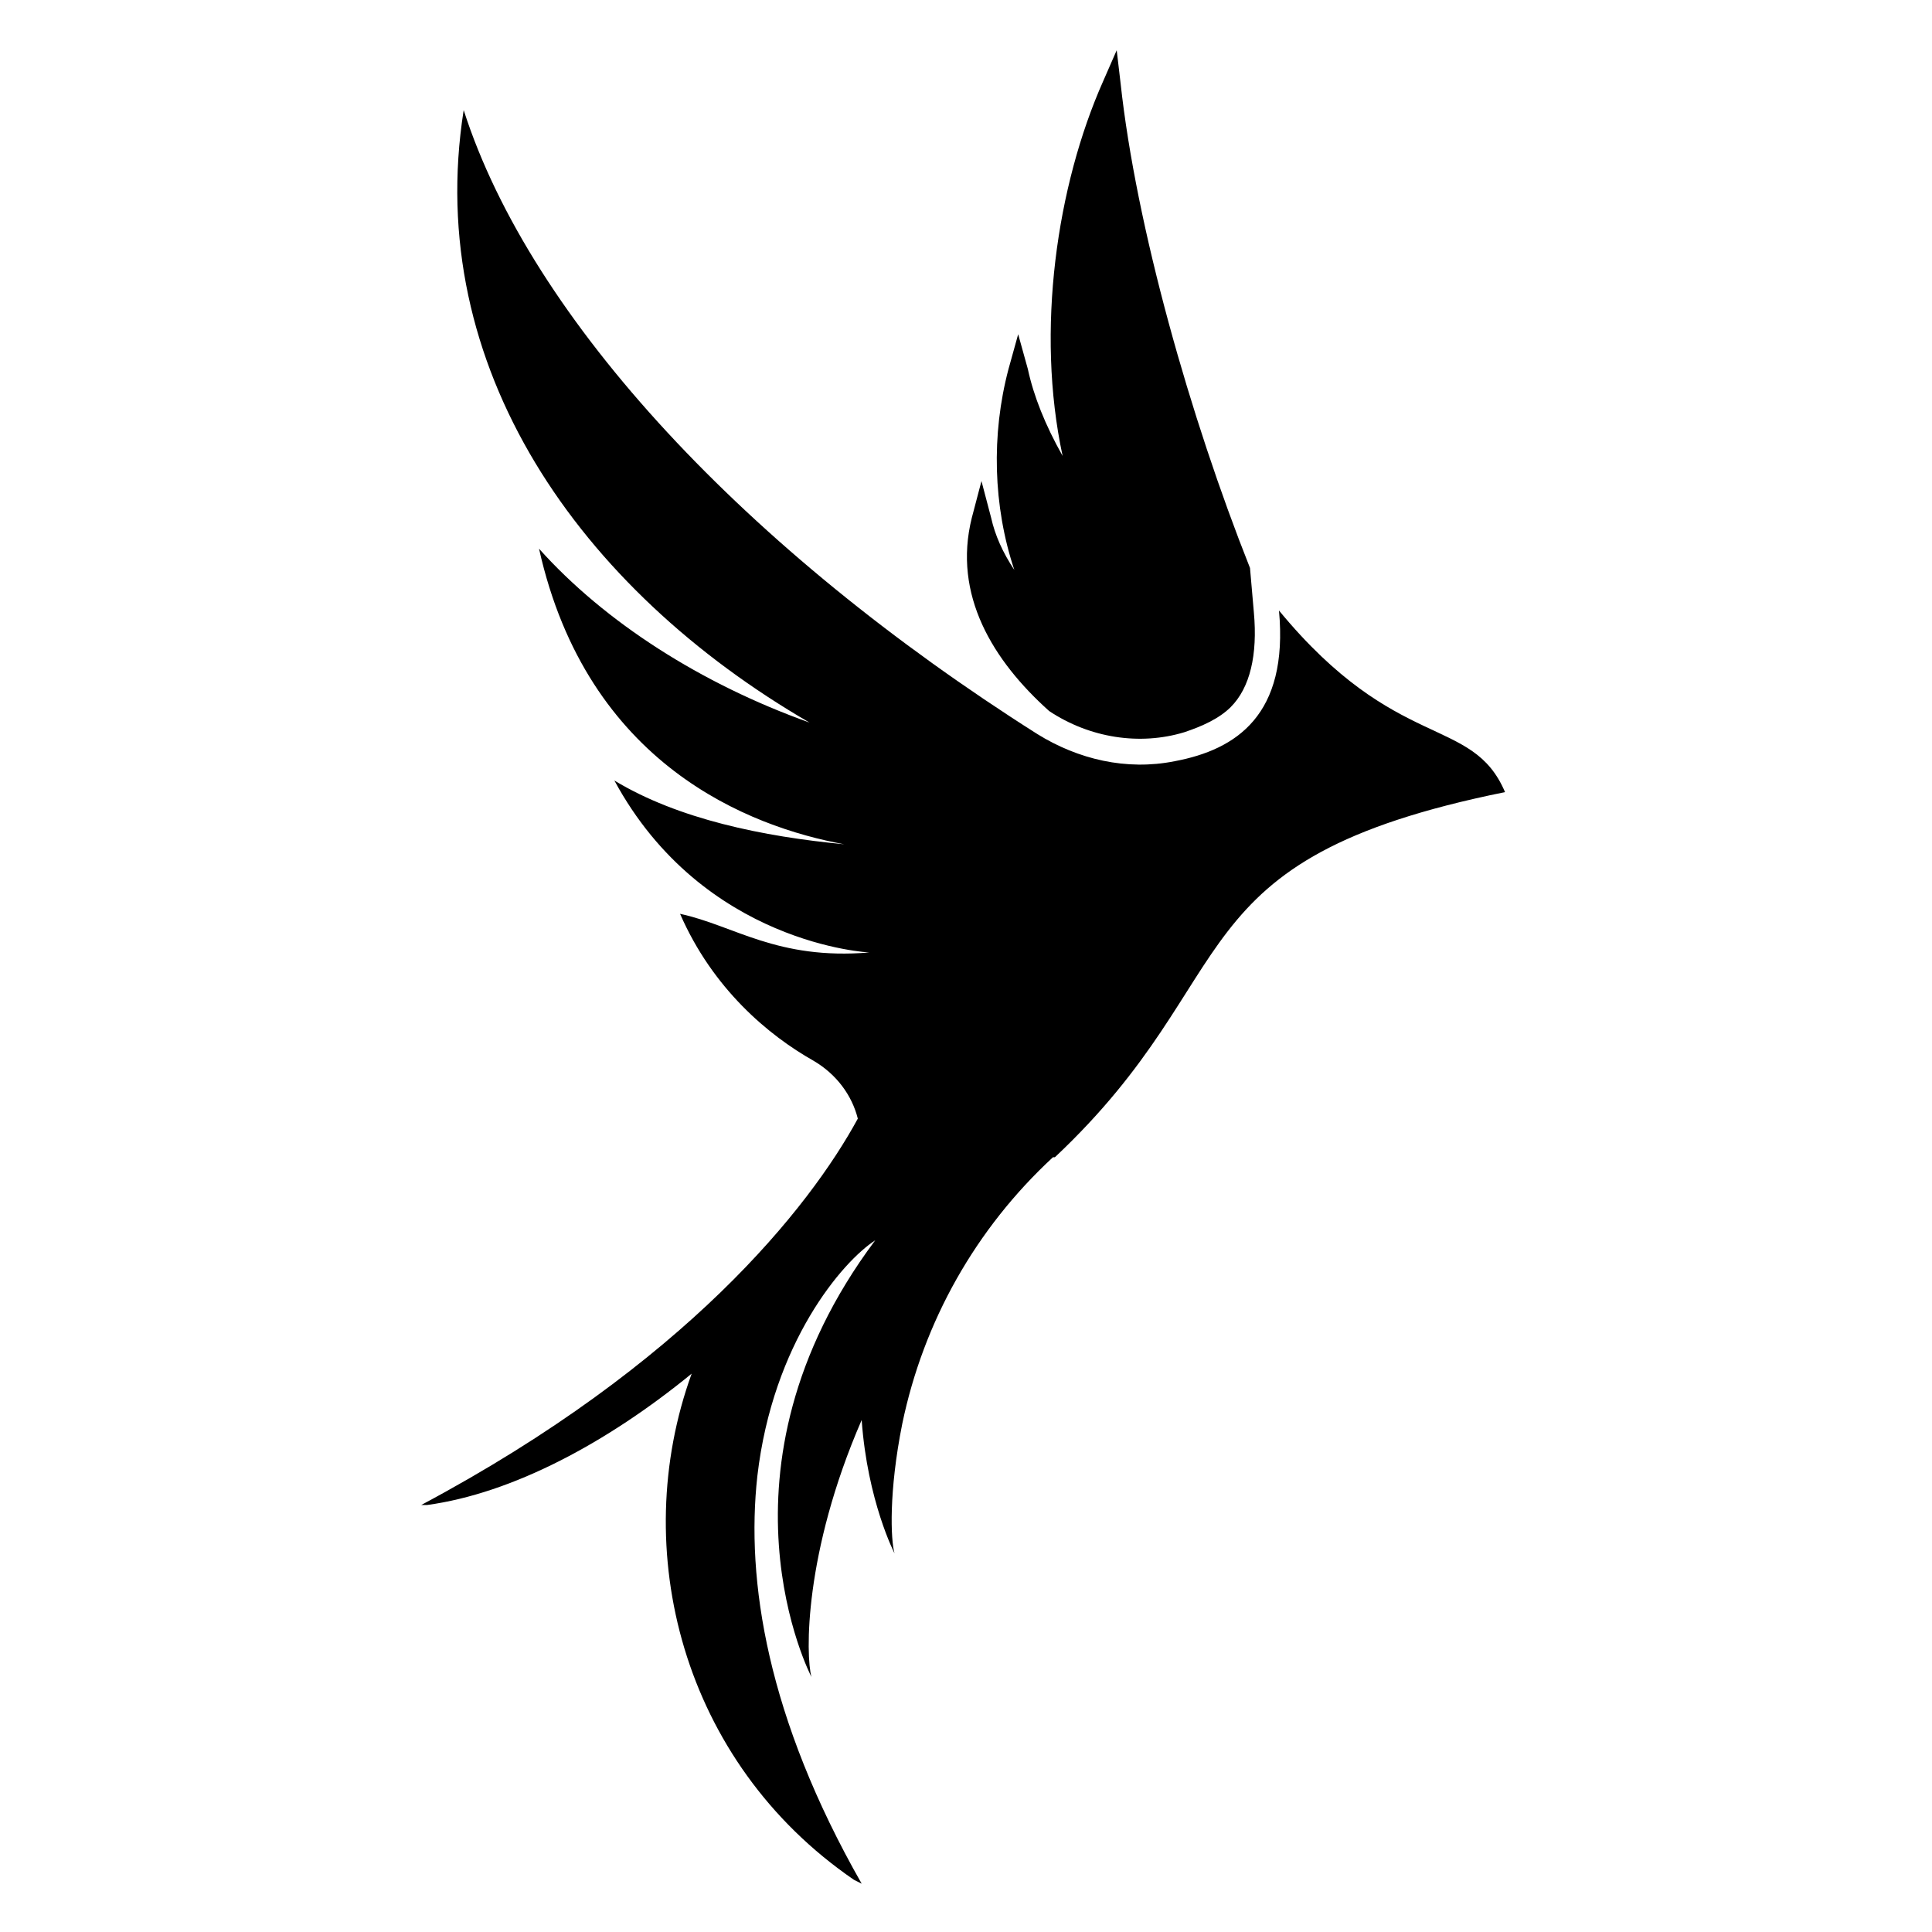 <?xml version="1.0" encoding="UTF-8"?>
<svg width="1200pt" height="1200pt" version="1.1" viewBox="0 0 1200 1200" xmlns="http://www.w3.org/2000/svg">
 <path d="m794.4 379.2c6 64.801-26.398 86.398-64.801 93.602-30 6-60-1.199-85.199-16.801-180-114-314.4-256.8-356.4-387.6-25.199 159.6 72 297.6 214.8 380.4-67.199-24-127.2-62.398-168-108 30 134.4 130.8 172.8 189.6 183.6-50.398-4.801-103.2-15.602-142.8-39.602 55.199 102 158.4 106.8 158.4 106.8-57.602 4.801-84-16.801-117.6-24 20.398 46.801 55.199 75.602 82.801 91.199 14.398 8.398 24 21.602 27.602 36-30 55.199-106.8 152.4-271.2 240h3.602c52.801-7.199 111.6-38.398 164.4-81.602-39.602 109.2-6 241.2 100.8 314.4l4.801 2.398c-58.801-103.2-72-188.4-64.801-253.2 9.602-82.801 52.801-133.2 73.199-146.4-106.8 142.8-39.602 271.2-39.602 271.2-3.602-13.199-4.801-76.801 31.199-159.6 3.602 50.398 20.398 82.801 20.398 82.801-2.398-8.398-3.602-38.398 4.801-80.398 13.199-63.602 45.602-121.2 93.602-165.6h1.199c121.2-114 72-184.8 279.6-226.8-20.402-47.992-67.199-23.992-140.4-112.79z"/>
 <path d="m651.6 441.6c25.199 16.801 56.398 21.602 84 13.199 10.801-3.602 21.602-8.398 28.801-15.602 12-12 16.801-32.398 14.398-58.801l-2.398-27.602c-37.199-93.602-70.801-212.4-80.398-301.2l-2.398-20.398-8.398 19.199c-28.801 64.801-42 154.8-25.199 232.8-10.801-19.199-18-37.199-21.602-54l-6-21.602-6 21.602c-10.801 40.801-9.602 85.199 3.602 124.8-7.199-10.801-12-21.602-14.398-32.398l-6-22.801-6 22.801c-12.008 48 13.191 88.797 47.992 120z"/>
</svg>
